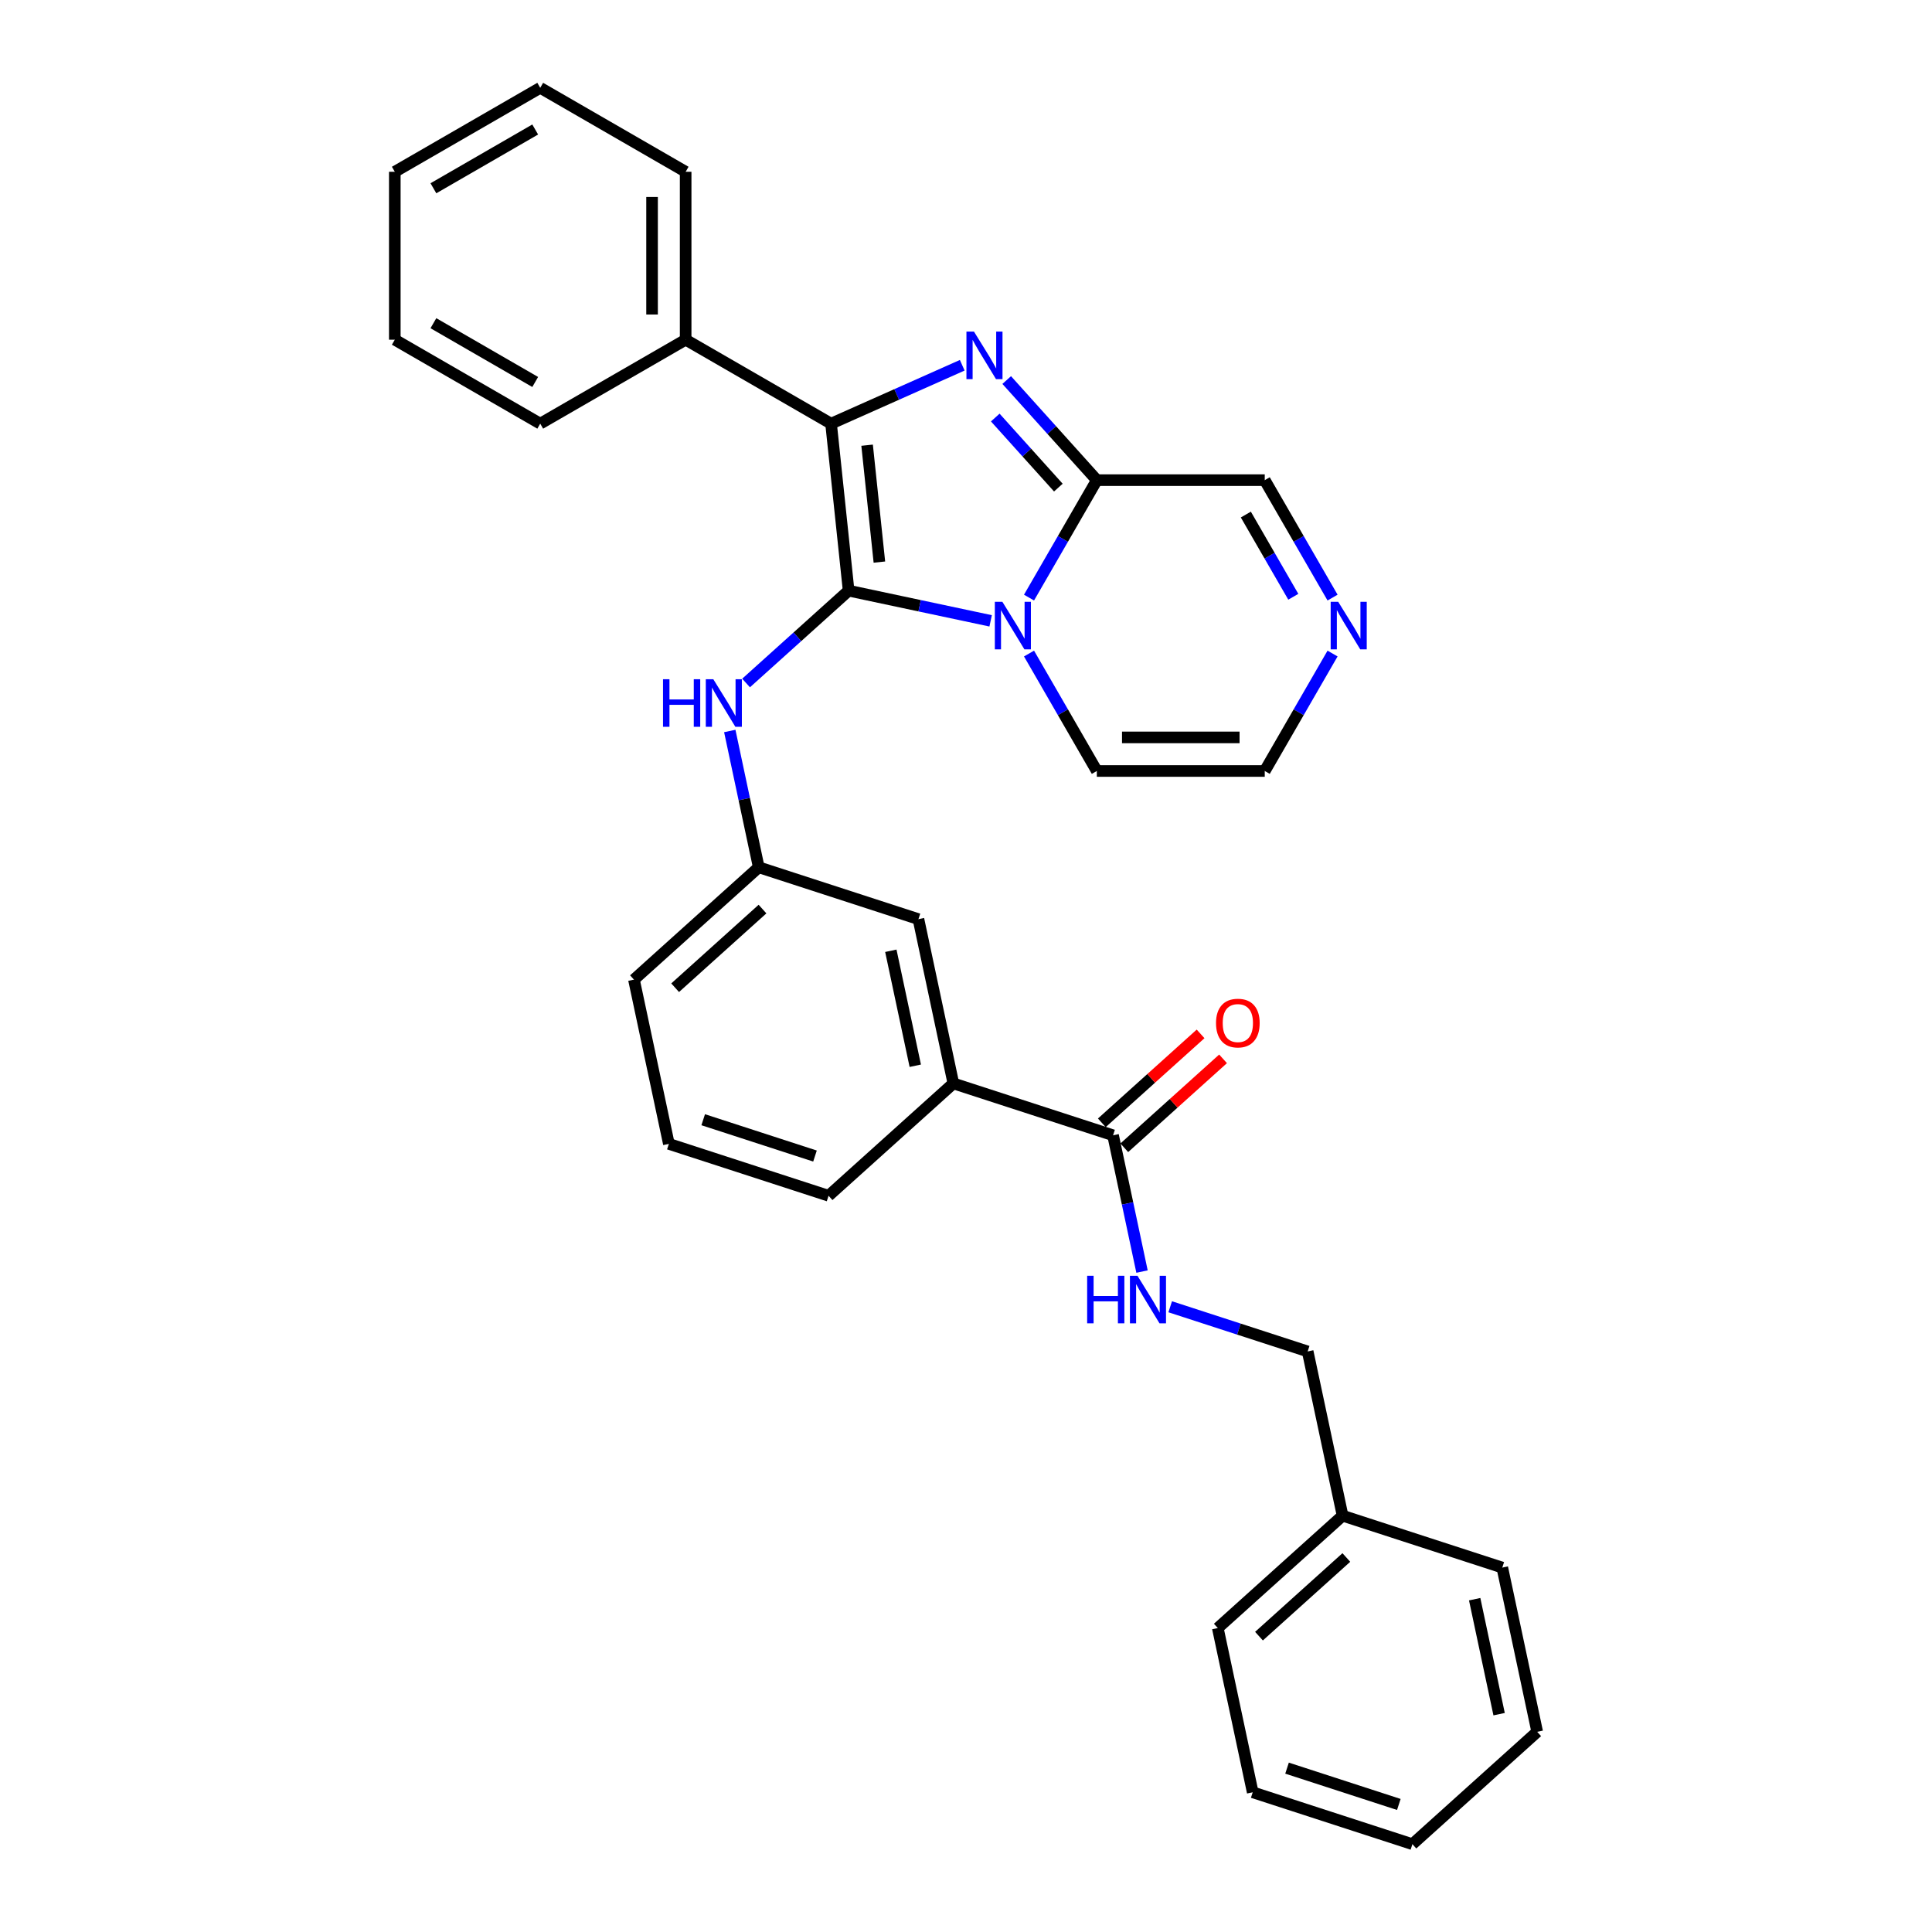 <?xml version='1.0' encoding='iso-8859-1'?>
<svg version='1.1' baseProfile='full'
              xmlns='http://www.w3.org/2000/svg'
                      xmlns:rdkit='http://www.rdkit.org/xml'
                      xmlns:xlink='http://www.w3.org/1999/xlink'
                  xml:space='preserve'
width='1000px' height='1000px' viewBox='0 0 1000 1000'>
<!-- END OF HEADER -->
<rect style='opacity:1.0;fill:#FFFFFF;stroke:none' width='1000' height='1000' x='0' y='0'> </rect>
<path class='bond-0' d='M 439.245,305.722 L 475.999,313.534' style='fill:none;fill-rule:evenodd;stroke:#000000;stroke-width:6px;stroke-linecap:butt;stroke-linejoin:miter;stroke-opacity:1' />
<path class='bond-0' d='M 475.999,313.534 L 512.753,321.347' style='fill:none;fill-rule:evenodd;stroke:#0000FF;stroke-width:6px;stroke-linecap:butt;stroke-linejoin:miter;stroke-opacity:1' />
<path class='bond-2' d='M 439.245,305.722 L 430.16,219.284' style='fill:none;fill-rule:evenodd;stroke:#000000;stroke-width:6px;stroke-linecap:butt;stroke-linejoin:miter;stroke-opacity:1' />
<path class='bond-2' d='M 455.17,290.939 L 448.811,230.432' style='fill:none;fill-rule:evenodd;stroke:#000000;stroke-width:6px;stroke-linecap:butt;stroke-linejoin:miter;stroke-opacity:1' />
<path class='bond-4' d='M 439.245,305.722 L 412.704,329.62' style='fill:none;fill-rule:evenodd;stroke:#000000;stroke-width:6px;stroke-linecap:butt;stroke-linejoin:miter;stroke-opacity:1' />
<path class='bond-4' d='M 412.704,329.62 L 386.163,353.518' style='fill:none;fill-rule:evenodd;stroke:#0000FF;stroke-width:6px;stroke-linecap:butt;stroke-linejoin:miter;stroke-opacity:1' />
<path class='bond-3' d='M 532.62,309.313 L 550.169,278.918' style='fill:none;fill-rule:evenodd;stroke:#0000FF;stroke-width:6px;stroke-linecap:butt;stroke-linejoin:miter;stroke-opacity:1' />
<path class='bond-3' d='M 550.169,278.918 L 567.718,248.523' style='fill:none;fill-rule:evenodd;stroke:#000000;stroke-width:6px;stroke-linecap:butt;stroke-linejoin:miter;stroke-opacity:1' />
<path class='bond-7' d='M 532.62,338.273 L 550.169,368.668' style='fill:none;fill-rule:evenodd;stroke:#0000FF;stroke-width:6px;stroke-linecap:butt;stroke-linejoin:miter;stroke-opacity:1' />
<path class='bond-7' d='M 550.169,368.668 L 567.718,399.063' style='fill:none;fill-rule:evenodd;stroke:#000000;stroke-width:6px;stroke-linecap:butt;stroke-linejoin:miter;stroke-opacity:1' />
<path class='bond-1' d='M 498.053,189.056 L 464.107,204.17' style='fill:none;fill-rule:evenodd;stroke:#0000FF;stroke-width:6px;stroke-linecap:butt;stroke-linejoin:miter;stroke-opacity:1' />
<path class='bond-1' d='M 464.107,204.17 L 430.16,219.284' style='fill:none;fill-rule:evenodd;stroke:#000000;stroke-width:6px;stroke-linecap:butt;stroke-linejoin:miter;stroke-opacity:1' />
<path class='bond-31' d='M 521.068,196.713 L 544.393,222.618' style='fill:none;fill-rule:evenodd;stroke:#0000FF;stroke-width:6px;stroke-linecap:butt;stroke-linejoin:miter;stroke-opacity:1' />
<path class='bond-31' d='M 544.393,222.618 L 567.718,248.523' style='fill:none;fill-rule:evenodd;stroke:#000000;stroke-width:6px;stroke-linecap:butt;stroke-linejoin:miter;stroke-opacity:1' />
<path class='bond-31' d='M 515.147,216.116 L 531.475,234.249' style='fill:none;fill-rule:evenodd;stroke:#0000FF;stroke-width:6px;stroke-linecap:butt;stroke-linejoin:miter;stroke-opacity:1' />
<path class='bond-31' d='M 531.475,234.249 L 547.802,252.382' style='fill:none;fill-rule:evenodd;stroke:#000000;stroke-width:6px;stroke-linecap:butt;stroke-linejoin:miter;stroke-opacity:1' />
<path class='bond-11' d='M 430.16,219.284 L 354.89,175.826' style='fill:none;fill-rule:evenodd;stroke:#000000;stroke-width:6px;stroke-linecap:butt;stroke-linejoin:miter;stroke-opacity:1' />
<path class='bond-10' d='M 567.718,248.523 L 654.632,248.523' style='fill:none;fill-rule:evenodd;stroke:#000000;stroke-width:6px;stroke-linecap:butt;stroke-linejoin:miter;stroke-opacity:1' />
<path class='bond-13' d='M 377.733,378.359 L 385.229,413.627' style='fill:none;fill-rule:evenodd;stroke:#0000FF;stroke-width:6px;stroke-linecap:butt;stroke-linejoin:miter;stroke-opacity:1' />
<path class='bond-13' d='M 385.229,413.627 L 392.726,448.895' style='fill:none;fill-rule:evenodd;stroke:#000000;stroke-width:6px;stroke-linecap:butt;stroke-linejoin:miter;stroke-opacity:1' />
<path class='bond-5' d='M 576.118,587.626 L 493.457,560.768' style='fill:none;fill-rule:evenodd;stroke:#000000;stroke-width:6px;stroke-linecap:butt;stroke-linejoin:miter;stroke-opacity:1' />
<path class='bond-8' d='M 576.118,587.626 L 583.614,622.894' style='fill:none;fill-rule:evenodd;stroke:#000000;stroke-width:6px;stroke-linecap:butt;stroke-linejoin:miter;stroke-opacity:1' />
<path class='bond-8' d='M 583.614,622.894 L 591.11,658.162' style='fill:none;fill-rule:evenodd;stroke:#0000FF;stroke-width:6px;stroke-linecap:butt;stroke-linejoin:miter;stroke-opacity:1' />
<path class='bond-15' d='M 581.933,594.085 L 607.492,571.072' style='fill:none;fill-rule:evenodd;stroke:#000000;stroke-width:6px;stroke-linecap:butt;stroke-linejoin:miter;stroke-opacity:1' />
<path class='bond-15' d='M 607.492,571.072 L 633.052,548.058' style='fill:none;fill-rule:evenodd;stroke:#FF0000;stroke-width:6px;stroke-linecap:butt;stroke-linejoin:miter;stroke-opacity:1' />
<path class='bond-15' d='M 570.302,581.167 L 595.861,558.154' style='fill:none;fill-rule:evenodd;stroke:#000000;stroke-width:6px;stroke-linecap:butt;stroke-linejoin:miter;stroke-opacity:1' />
<path class='bond-15' d='M 595.861,558.154 L 621.42,535.14' style='fill:none;fill-rule:evenodd;stroke:#FF0000;stroke-width:6px;stroke-linecap:butt;stroke-linejoin:miter;stroke-opacity:1' />
<path class='bond-6' d='M 689.73,338.273 L 672.181,368.668' style='fill:none;fill-rule:evenodd;stroke:#0000FF;stroke-width:6px;stroke-linecap:butt;stroke-linejoin:miter;stroke-opacity:1' />
<path class='bond-6' d='M 672.181,368.668 L 654.632,399.063' style='fill:none;fill-rule:evenodd;stroke:#000000;stroke-width:6px;stroke-linecap:butt;stroke-linejoin:miter;stroke-opacity:1' />
<path class='bond-32' d='M 689.73,309.313 L 672.181,278.918' style='fill:none;fill-rule:evenodd;stroke:#0000FF;stroke-width:6px;stroke-linecap:butt;stroke-linejoin:miter;stroke-opacity:1' />
<path class='bond-32' d='M 672.181,278.918 L 654.632,248.523' style='fill:none;fill-rule:evenodd;stroke:#000000;stroke-width:6px;stroke-linecap:butt;stroke-linejoin:miter;stroke-opacity:1' />
<path class='bond-32' d='M 669.411,308.886 L 657.127,287.609' style='fill:none;fill-rule:evenodd;stroke:#0000FF;stroke-width:6px;stroke-linecap:butt;stroke-linejoin:miter;stroke-opacity:1' />
<path class='bond-32' d='M 657.127,287.609 L 644.843,266.333' style='fill:none;fill-rule:evenodd;stroke:#000000;stroke-width:6px;stroke-linecap:butt;stroke-linejoin:miter;stroke-opacity:1' />
<path class='bond-12' d='M 567.718,399.063 L 654.632,399.063' style='fill:none;fill-rule:evenodd;stroke:#000000;stroke-width:6px;stroke-linecap:butt;stroke-linejoin:miter;stroke-opacity:1' />
<path class='bond-12' d='M 580.755,381.68 L 641.595,381.68' style='fill:none;fill-rule:evenodd;stroke:#000000;stroke-width:6px;stroke-linecap:butt;stroke-linejoin:miter;stroke-opacity:1' />
<path class='bond-16' d='M 605.696,676.38 L 641.272,687.94' style='fill:none;fill-rule:evenodd;stroke:#0000FF;stroke-width:6px;stroke-linecap:butt;stroke-linejoin:miter;stroke-opacity:1' />
<path class='bond-16' d='M 641.272,687.94 L 676.849,699.5' style='fill:none;fill-rule:evenodd;stroke:#000000;stroke-width:6px;stroke-linecap:butt;stroke-linejoin:miter;stroke-opacity:1' />
<path class='bond-9' d='M 493.457,560.768 L 475.386,475.753' style='fill:none;fill-rule:evenodd;stroke:#000000;stroke-width:6px;stroke-linecap:butt;stroke-linejoin:miter;stroke-opacity:1' />
<path class='bond-9' d='M 473.743,551.63 L 461.094,492.119' style='fill:none;fill-rule:evenodd;stroke:#000000;stroke-width:6px;stroke-linecap:butt;stroke-linejoin:miter;stroke-opacity:1' />
<path class='bond-33' d='M 493.457,560.768 L 428.867,618.925' style='fill:none;fill-rule:evenodd;stroke:#000000;stroke-width:6px;stroke-linecap:butt;stroke-linejoin:miter;stroke-opacity:1' />
<path class='bond-21' d='M 354.89,175.826 L 354.89,88.912' style='fill:none;fill-rule:evenodd;stroke:#000000;stroke-width:6px;stroke-linecap:butt;stroke-linejoin:miter;stroke-opacity:1' />
<path class='bond-21' d='M 337.507,162.789 L 337.507,101.949' style='fill:none;fill-rule:evenodd;stroke:#000000;stroke-width:6px;stroke-linecap:butt;stroke-linejoin:miter;stroke-opacity:1' />
<path class='bond-22' d='M 354.89,175.826 L 279.62,219.284' style='fill:none;fill-rule:evenodd;stroke:#000000;stroke-width:6px;stroke-linecap:butt;stroke-linejoin:miter;stroke-opacity:1' />
<path class='bond-14' d='M 392.726,448.895 L 475.386,475.753' style='fill:none;fill-rule:evenodd;stroke:#000000;stroke-width:6px;stroke-linecap:butt;stroke-linejoin:miter;stroke-opacity:1' />
<path class='bond-20' d='M 392.726,448.895 L 328.135,507.052' style='fill:none;fill-rule:evenodd;stroke:#000000;stroke-width:6px;stroke-linecap:butt;stroke-linejoin:miter;stroke-opacity:1' />
<path class='bond-20' d='M 394.669,470.536 L 349.455,511.246' style='fill:none;fill-rule:evenodd;stroke:#000000;stroke-width:6px;stroke-linecap:butt;stroke-linejoin:miter;stroke-opacity:1' />
<path class='bond-17' d='M 676.849,699.5 L 694.919,784.515' style='fill:none;fill-rule:evenodd;stroke:#000000;stroke-width:6px;stroke-linecap:butt;stroke-linejoin:miter;stroke-opacity:1' />
<path class='bond-23' d='M 694.919,784.515 L 630.329,842.672' style='fill:none;fill-rule:evenodd;stroke:#000000;stroke-width:6px;stroke-linecap:butt;stroke-linejoin:miter;stroke-opacity:1' />
<path class='bond-23' d='M 696.862,806.156 L 651.649,846.867' style='fill:none;fill-rule:evenodd;stroke:#000000;stroke-width:6px;stroke-linecap:butt;stroke-linejoin:miter;stroke-opacity:1' />
<path class='bond-24' d='M 694.919,784.515 L 777.58,811.373' style='fill:none;fill-rule:evenodd;stroke:#000000;stroke-width:6px;stroke-linecap:butt;stroke-linejoin:miter;stroke-opacity:1' />
<path class='bond-18' d='M 428.867,618.925 L 346.206,592.067' style='fill:none;fill-rule:evenodd;stroke:#000000;stroke-width:6px;stroke-linecap:butt;stroke-linejoin:miter;stroke-opacity:1' />
<path class='bond-18' d='M 421.839,598.364 L 363.977,579.564' style='fill:none;fill-rule:evenodd;stroke:#000000;stroke-width:6px;stroke-linecap:butt;stroke-linejoin:miter;stroke-opacity:1' />
<path class='bond-19' d='M 346.206,592.067 L 328.135,507.052' style='fill:none;fill-rule:evenodd;stroke:#000000;stroke-width:6px;stroke-linecap:butt;stroke-linejoin:miter;stroke-opacity:1' />
<path class='bond-26' d='M 354.89,88.912 L 279.62,45.455' style='fill:none;fill-rule:evenodd;stroke:#000000;stroke-width:6px;stroke-linecap:butt;stroke-linejoin:miter;stroke-opacity:1' />
<path class='bond-25' d='M 279.62,219.284 L 204.349,175.826' style='fill:none;fill-rule:evenodd;stroke:#000000;stroke-width:6px;stroke-linecap:butt;stroke-linejoin:miter;stroke-opacity:1' />
<path class='bond-25' d='M 277.021,197.711 L 224.331,167.291' style='fill:none;fill-rule:evenodd;stroke:#000000;stroke-width:6px;stroke-linecap:butt;stroke-linejoin:miter;stroke-opacity:1' />
<path class='bond-28' d='M 630.329,842.672 L 648.4,927.687' style='fill:none;fill-rule:evenodd;stroke:#000000;stroke-width:6px;stroke-linecap:butt;stroke-linejoin:miter;stroke-opacity:1' />
<path class='bond-27' d='M 777.58,811.373 L 795.651,896.388' style='fill:none;fill-rule:evenodd;stroke:#000000;stroke-width:6px;stroke-linecap:butt;stroke-linejoin:miter;stroke-opacity:1' />
<path class='bond-27' d='M 763.288,827.739 L 775.937,887.25' style='fill:none;fill-rule:evenodd;stroke:#000000;stroke-width:6px;stroke-linecap:butt;stroke-linejoin:miter;stroke-opacity:1' />
<path class='bond-30' d='M 204.349,175.826 L 204.349,88.912' style='fill:none;fill-rule:evenodd;stroke:#000000;stroke-width:6px;stroke-linecap:butt;stroke-linejoin:miter;stroke-opacity:1' />
<path class='bond-34' d='M 279.62,45.455 L 204.349,88.912' style='fill:none;fill-rule:evenodd;stroke:#000000;stroke-width:6px;stroke-linecap:butt;stroke-linejoin:miter;stroke-opacity:1' />
<path class='bond-34' d='M 277.021,67.027 L 224.331,97.447' style='fill:none;fill-rule:evenodd;stroke:#000000;stroke-width:6px;stroke-linecap:butt;stroke-linejoin:miter;stroke-opacity:1' />
<path class='bond-29' d='M 795.651,896.388 L 731.06,954.545' style='fill:none;fill-rule:evenodd;stroke:#000000;stroke-width:6px;stroke-linecap:butt;stroke-linejoin:miter;stroke-opacity:1' />
<path class='bond-35' d='M 648.4,927.687 L 731.06,954.545' style='fill:none;fill-rule:evenodd;stroke:#000000;stroke-width:6px;stroke-linecap:butt;stroke-linejoin:miter;stroke-opacity:1' />
<path class='bond-35' d='M 666.171,915.184 L 724.033,933.985' style='fill:none;fill-rule:evenodd;stroke:#000000;stroke-width:6px;stroke-linecap:butt;stroke-linejoin:miter;stroke-opacity:1' />
<path  class='atom-1' d='M 518.82 311.486
L 526.885 324.523
Q 527.685 325.809, 528.971 328.138
Q 530.258 330.468, 530.327 330.607
L 530.327 311.486
L 533.595 311.486
L 533.595 336.1
L 530.223 336.1
L 521.566 321.846
Q 520.558 320.177, 519.48 318.265
Q 518.437 316.353, 518.124 315.762
L 518.124 336.1
L 514.926 336.1
L 514.926 311.486
L 518.82 311.486
' fill='#0000FF'/>
<path  class='atom-2' d='M 504.12 171.625
L 512.185 184.662
Q 512.985 185.949, 514.271 188.278
Q 515.558 190.607, 515.627 190.746
L 515.627 171.625
L 518.895 171.625
L 518.895 196.239
L 515.523 196.239
L 506.866 181.985
Q 505.858 180.317, 504.78 178.405
Q 503.737 176.492, 503.424 175.901
L 503.424 196.239
L 500.226 196.239
L 500.226 171.625
L 504.12 171.625
' fill='#0000FF'/>
<path  class='atom-5' d='M 343.175 351.572
L 346.512 351.572
L 346.512 362.037
L 359.097 362.037
L 359.097 351.572
L 362.435 351.572
L 362.435 376.187
L 359.097 376.187
L 359.097 364.818
L 346.512 364.818
L 346.512 376.187
L 343.175 376.187
L 343.175 351.572
' fill='#0000FF'/>
<path  class='atom-5' d='M 369.214 351.572
L 377.28 364.609
Q 378.079 365.896, 379.366 368.225
Q 380.652 370.554, 380.722 370.694
L 380.722 351.572
L 383.99 351.572
L 383.99 376.187
L 380.617 376.187
L 371.961 361.933
Q 370.952 360.264, 369.875 358.352
Q 368.832 356.44, 368.519 355.848
L 368.519 376.187
L 365.32 376.187
L 365.32 351.572
L 369.214 351.572
' fill='#0000FF'/>
<path  class='atom-7' d='M 692.649 311.486
L 700.714 324.523
Q 701.514 325.809, 702.8 328.138
Q 704.087 330.468, 704.156 330.607
L 704.156 311.486
L 707.424 311.486
L 707.424 336.1
L 704.052 336.1
L 695.395 321.846
Q 694.387 320.177, 693.309 318.265
Q 692.266 316.353, 691.953 315.762
L 691.953 336.1
L 688.755 336.1
L 688.755 311.486
L 692.649 311.486
' fill='#0000FF'/>
<path  class='atom-9' d='M 562.708 660.334
L 566.045 660.334
L 566.045 670.799
L 578.63 670.799
L 578.63 660.334
L 581.968 660.334
L 581.968 684.949
L 578.63 684.949
L 578.63 673.58
L 566.045 673.58
L 566.045 684.949
L 562.708 684.949
L 562.708 660.334
' fill='#0000FF'/>
<path  class='atom-9' d='M 588.747 660.334
L 596.813 673.372
Q 597.613 674.658, 598.899 676.987
Q 600.185 679.317, 600.255 679.456
L 600.255 660.334
L 603.523 660.334
L 603.523 684.949
L 600.15 684.949
L 591.494 670.695
Q 590.486 669.026, 589.408 667.114
Q 588.365 665.202, 588.052 664.611
L 588.052 684.949
L 584.853 684.949
L 584.853 660.334
L 588.747 660.334
' fill='#0000FF'/>
<path  class='atom-16' d='M 629.409 529.538
Q 629.409 523.628, 632.329 520.326
Q 635.249 517.023, 640.708 517.023
Q 646.166 517.023, 649.086 520.326
Q 652.007 523.628, 652.007 529.538
Q 652.007 535.518, 649.051 538.925
Q 646.096 542.298, 640.708 542.298
Q 635.284 542.298, 632.329 538.925
Q 629.409 535.553, 629.409 529.538
M 640.708 539.516
Q 644.462 539.516, 646.479 537.013
Q 648.53 534.475, 648.53 529.538
Q 648.53 524.706, 646.479 522.272
Q 644.462 519.804, 640.708 519.804
Q 636.953 519.804, 634.902 522.238
Q 632.885 524.671, 632.885 529.538
Q 632.885 534.51, 634.902 537.013
Q 636.953 539.516, 640.708 539.516
' fill='#FF0000'/>
</svg>
